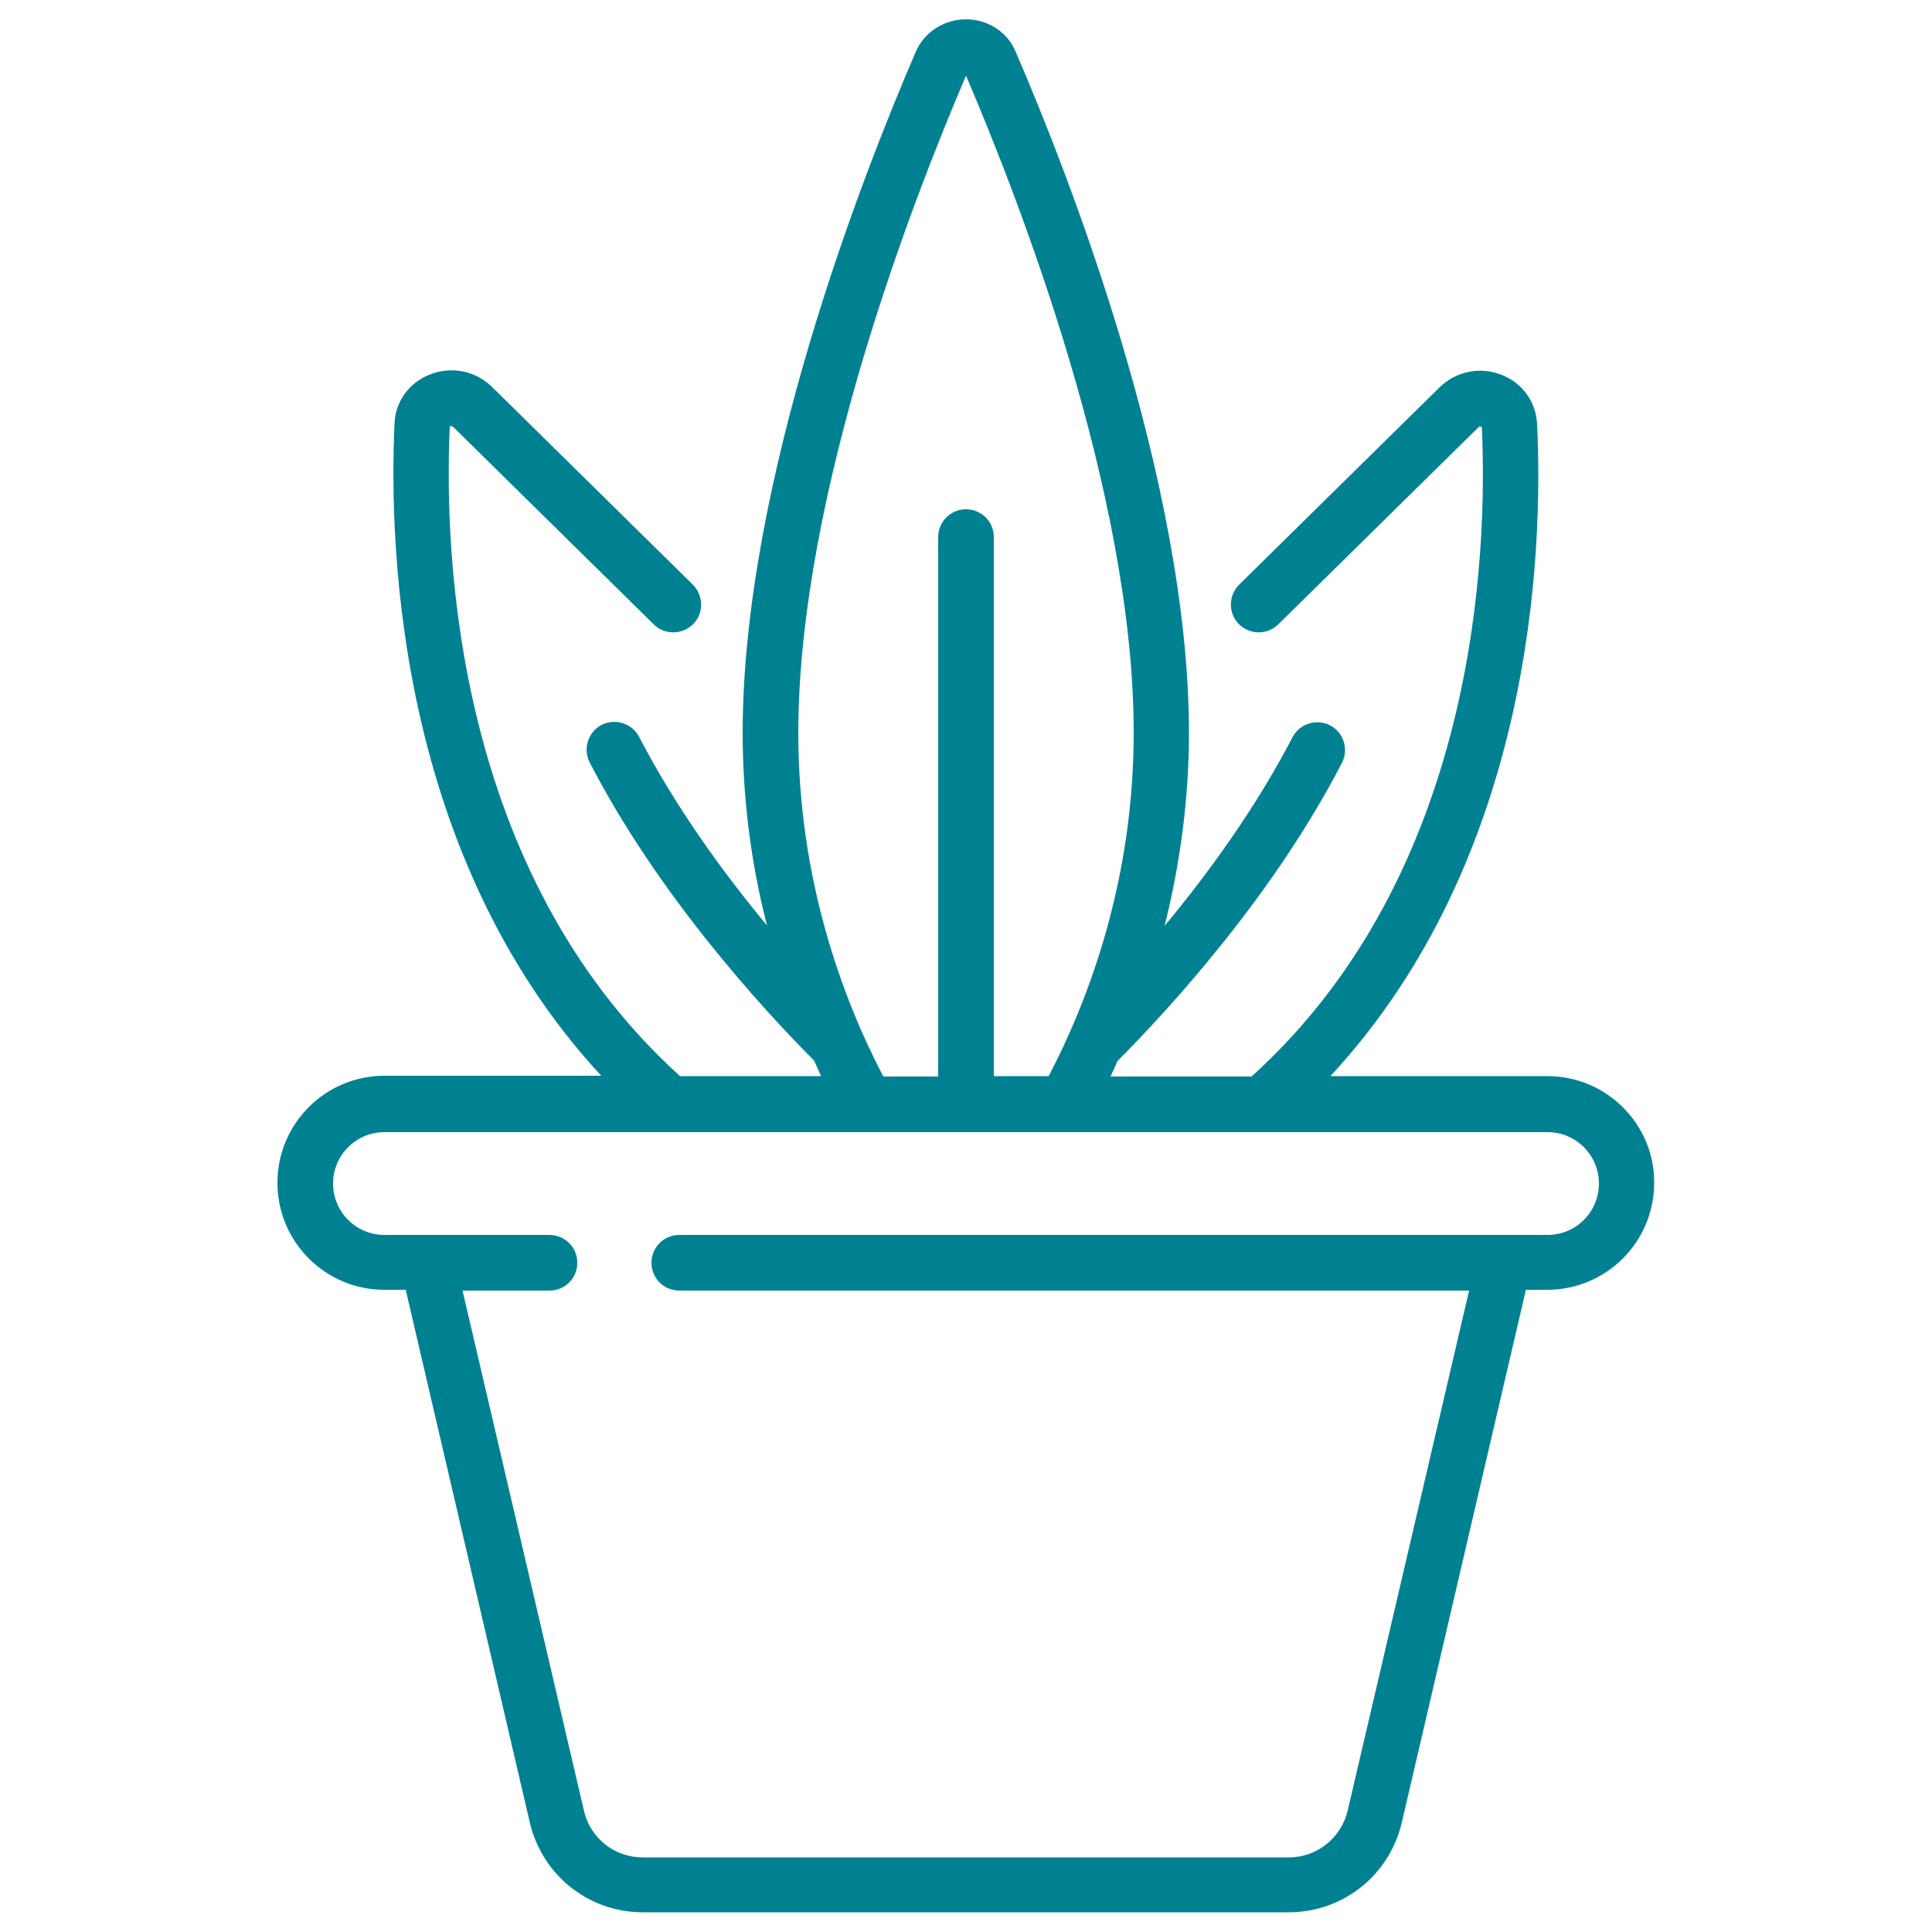 <?xml version="1.0" encoding="utf-8"?>
<!-- Generator: Adobe Illustrator 24.1.0, SVG Export Plug-In . SVG Version: 6.00 Build 0)  -->
<svg version="1.1" id="Capa_1" xmlns="http://www.w3.org/2000/svg" xmlns:xlink="http://www.w3.org/1999/xlink" x="0px" y="0px"
	 viewBox="0 0 50 50" style="enable-background:new 0 0 50 50;" xml:space="preserve">
<style type="text/css">
	.st0{fill:#008192;}
</style>
<g>
	<path class="st0" d="M40.05,27.85h-5.62c5.25-5.66,5.51-13.57,5.35-16.88c-0.03-0.57-0.38-1.06-0.92-1.27
		c-0.55-0.22-1.18-0.09-1.6,0.32l-5.19,5.11c-0.28,0.28-0.29,0.73-0.01,1.02c0.28,0.28,0.73,0.29,1.02,0.01l5.19-5.11
		c0.01-0.01,0.02-0.02,0.04-0.01c0.02,0,0.03,0.01,0.04,0.01c0.15,3.32-0.13,11.54-5.96,16.81h-3.65c0.06-0.13,0.12-0.26,0.18-0.4
		c1.41-1.42,4.06-4.33,5.81-7.72c0.18-0.35,0.04-0.79-0.31-0.97c-0.35-0.18-0.79-0.04-0.97,0.31c-0.94,1.81-2.17,3.51-3.31,4.88
		c0.41-1.64,0.63-3.32,0.63-4.99c0-6.52-3.13-14.49-4.48-17.62C26.08,0.83,25.57,0.5,25,0.5c-0.57,0-1.08,0.33-1.3,0.84
		c-1.35,3.13-4.48,11.1-4.48,17.62c0,1.68,0.21,3.36,0.63,4.99c-1.14-1.37-2.37-3.07-3.31-4.88c-0.18-0.35-0.62-0.49-0.97-0.31
		c-0.35,0.18-0.49,0.62-0.31,0.97c1.75,3.39,4.4,6.3,5.81,7.72c0.06,0.13,0.12,0.27,0.18,0.4h-3.65
		c-5.83-5.27-6.11-13.49-5.96-16.81c0.01-0.01,0.02-0.01,0.04-0.01c0.02,0,0.03,0.01,0.04,0.01l5.2,5.12
		c0.28,0.28,0.74,0.27,1.02-0.01c0.28-0.28,0.27-0.74-0.01-1.02l-5.2-5.12c-0.42-0.41-1.04-0.54-1.6-0.32
		c-0.54,0.21-0.9,0.7-0.92,1.27c-0.15,3.31,0.11,11.22,5.35,16.88H9.95c-1.53,0-2.77,1.24-2.77,2.77c0,1.53,1.24,2.77,2.77,2.77
		h0.55l3.21,13.78c0.32,1.37,1.52,2.33,2.93,2.33h16.71c1.41,0,2.61-0.96,2.93-2.33l3.21-13.78h0.55c1.53,0,2.77-1.24,2.77-2.77
		C42.82,29.1,41.58,27.85,40.05,27.85L40.05,27.85z M25,1.96c1.32,3.08,4.34,10.78,4.34,17c0,3.8-1.15,6.88-2.2,8.89h-1.42V13.9
		c0-0.4-0.32-0.72-0.72-0.72c-0.4,0-0.72,0.32-0.72,0.72v13.96h-1.42c-1.05-2.01-2.2-5.09-2.2-8.89C20.66,12.75,23.68,5.04,25,1.96
		L25,1.96z M40.05,31.96H17.58c-0.4,0-0.72,0.32-0.72,0.72c0,0.4,0.32,0.72,0.72,0.72h20.44l-3.14,13.45
		c-0.17,0.72-0.8,1.22-1.53,1.22H16.64c-0.74,0-1.37-0.5-1.53-1.22l-3.14-13.45h2.25c0.4,0,0.72-0.32,0.72-0.72
		c0-0.4-0.32-0.72-0.72-0.72H9.95c-0.74,0-1.33-0.6-1.33-1.33c0-0.74,0.6-1.33,1.33-1.33h30.1c0.74,0,1.33,0.6,1.33,1.33
		C41.38,31.36,40.79,31.96,40.05,31.96L40.05,31.96z"/>
</g>
</svg>

